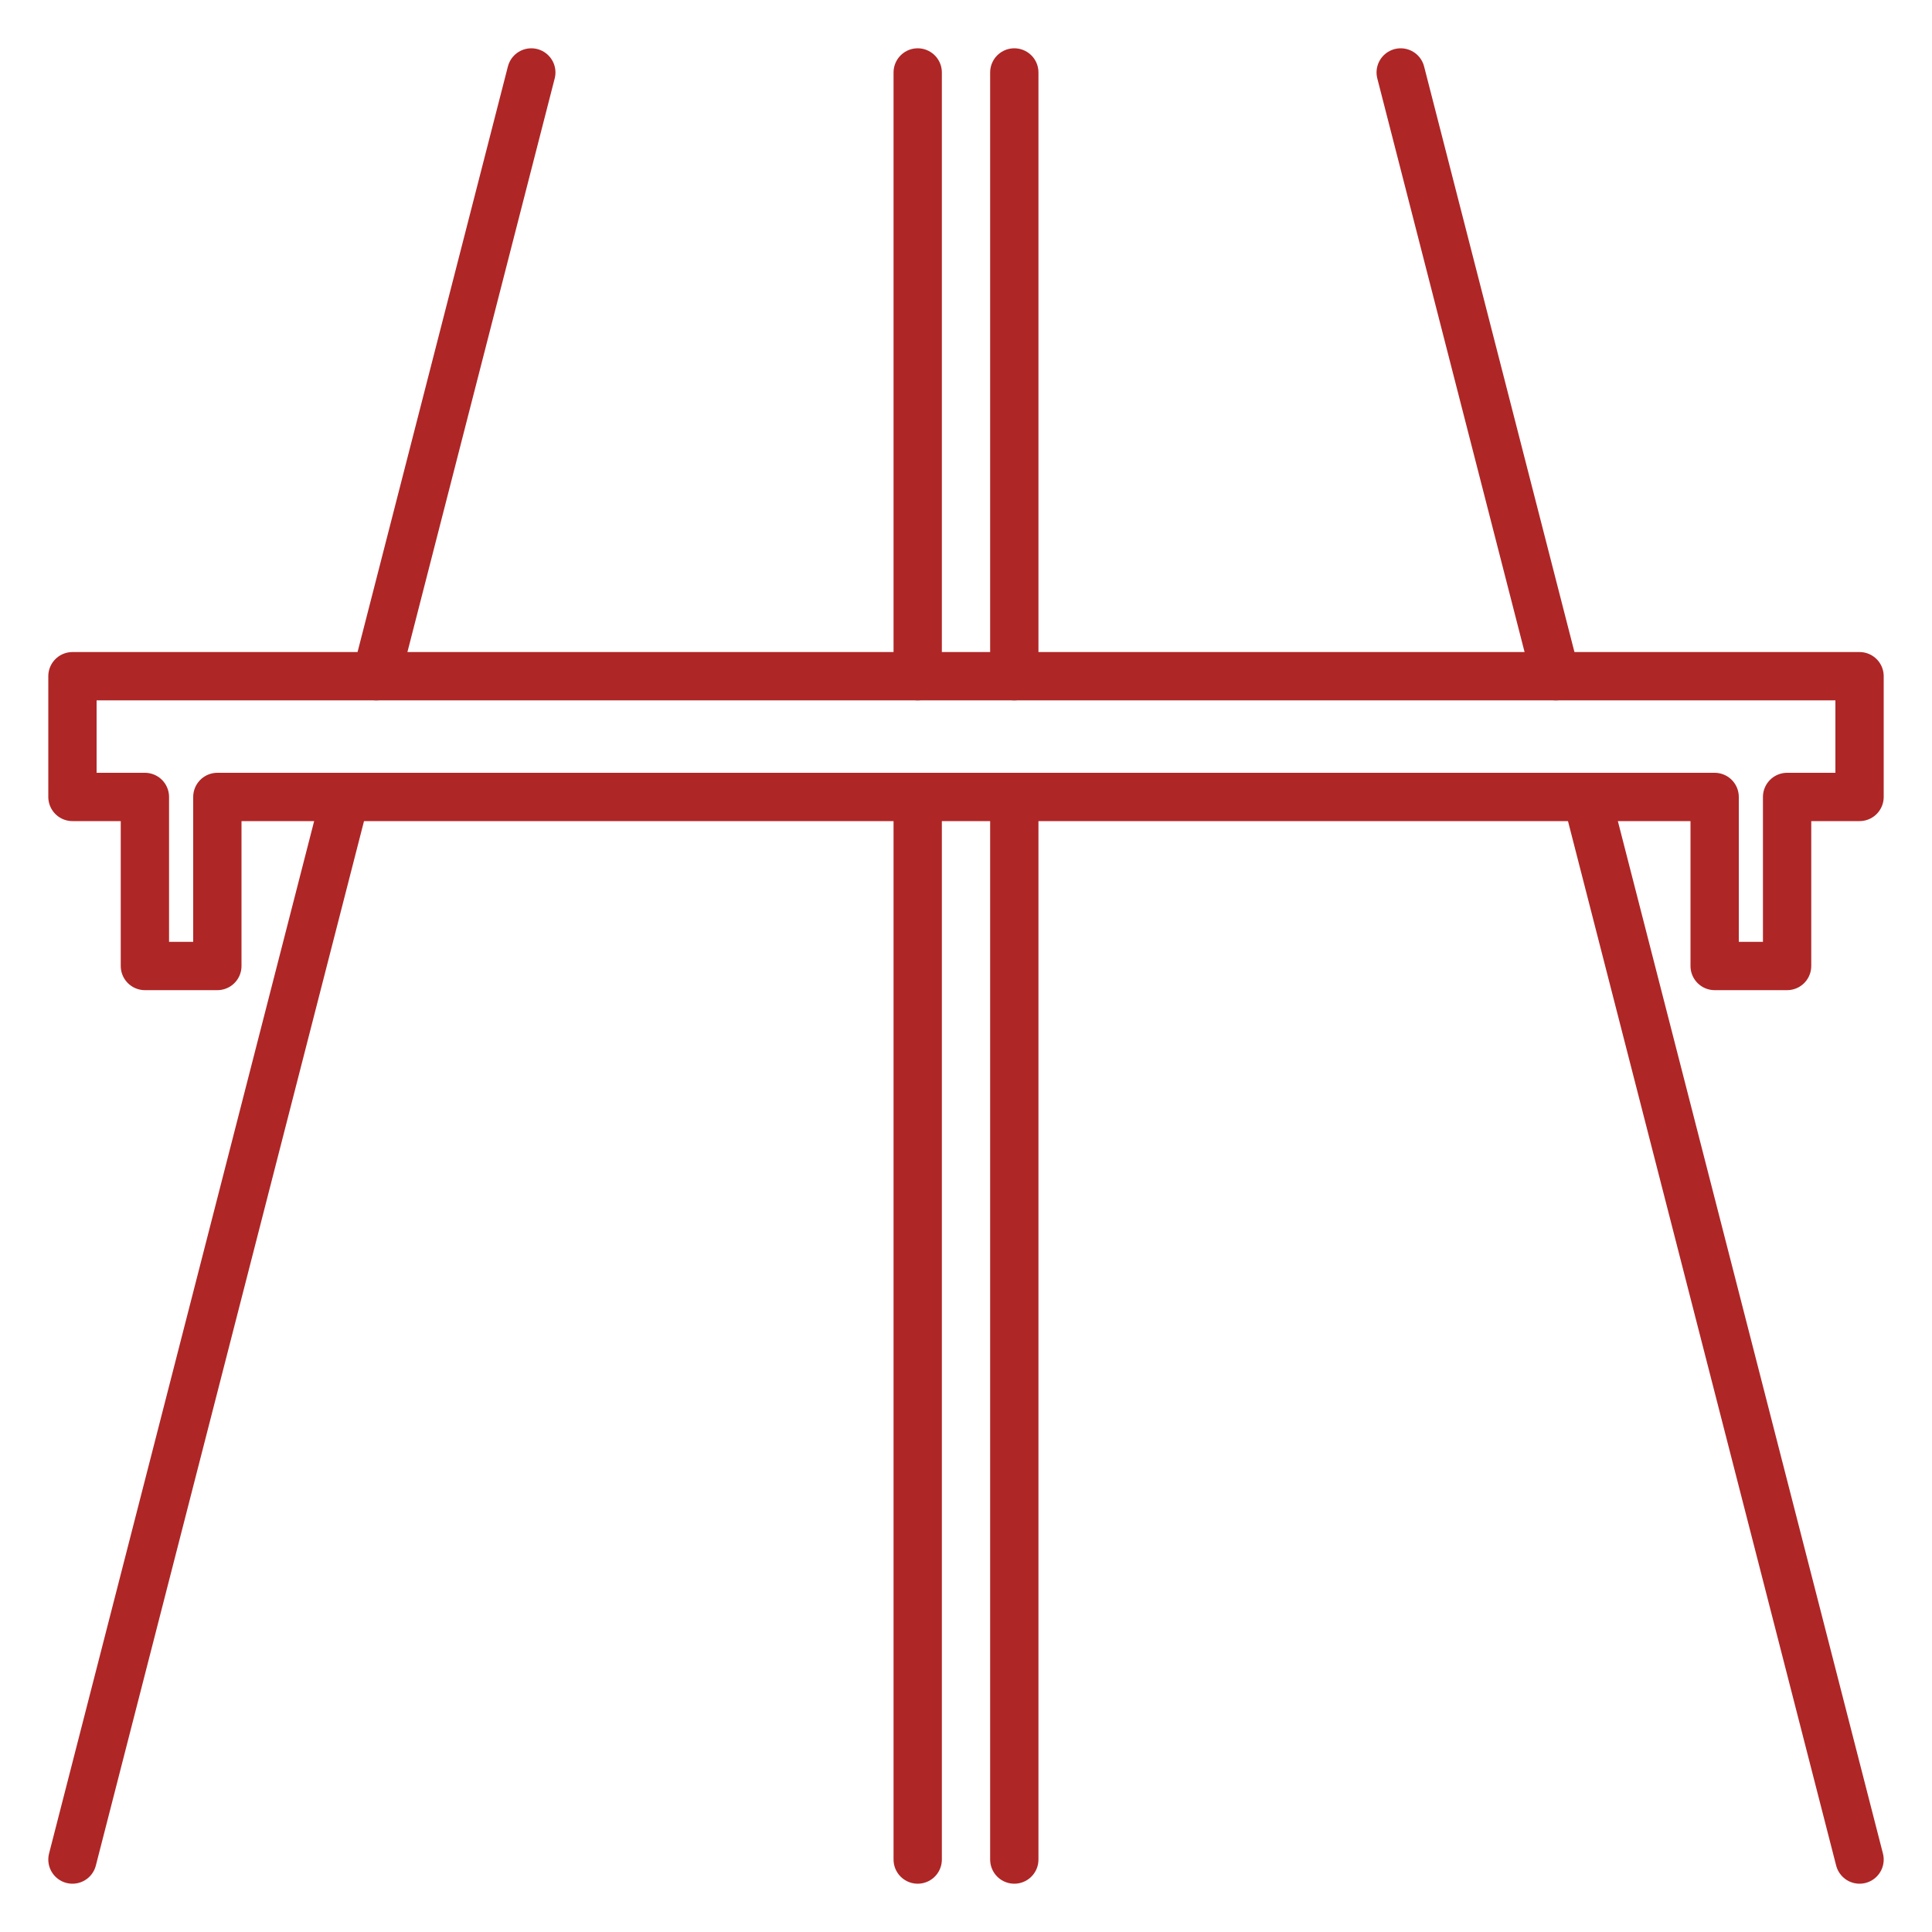<?xml version="1.0" encoding="UTF-8"?>
<svg id="Capa_1" xmlns="http://www.w3.org/2000/svg" version="1.1" viewBox="0 0 280 280">
  <!-- Generator: Adobe Illustrator 29.5.1, SVG Export Plug-In . SVG Version: 2.1.0 Build 141)  -->
  <line x1="133" y1="269.5" x2="133" y2="115.5" fill="none" stroke="#af2626" stroke-linecap="round" stroke-linejoin="round" stroke-width="7"/>
  <line x1="147" y1="269.5" x2="147" y2="115.5" fill="none" stroke="#af2626" stroke-linecap="round" stroke-linejoin="round" stroke-width="7"/>
  <line x1="133" y1="98" x2="133" y2="10.499" fill="none" stroke="#af2626" stroke-linecap="round" stroke-linejoin="round" stroke-width="7"/>
  <line x1="147" y1="98" x2="147" y2="10.499" fill="none" stroke="#af2626" stroke-linecap="round" stroke-linejoin="round" stroke-width="7"/>
  <polygon points="269.5 98 10.5 98 10.5 115.5 21 115.5 21 140 31.5 140 31.5 115.5 248.5 115.5 248.5 140 259 140 259 115.5 269.5 115.5 269.5 98" fill="none" stroke="#af2626" stroke-linecap="round" stroke-linejoin="round" stroke-width="7"/>
  <line x1="54.534" y1="98" x2="77" y2="10.5" fill="none" stroke="#af2626" stroke-linecap="round" stroke-linejoin="round" stroke-width="7"/>
  <line x1="10.5" y1="269.5" x2="50.041" y2="115.5" fill="none" stroke="#af2626" stroke-linecap="round" stroke-linejoin="round" stroke-width="7"/>
  <line x1="225.466" y1="98" x2="203" y2="10.5" fill="none" stroke="#af2626" stroke-linecap="round" stroke-linejoin="round" stroke-width="7"/>
  <line x1="269.5" y1="269.5" x2="229.959" y2="115.5" fill="none" stroke="#af2626" stroke-linecap="round" stroke-linejoin="round" stroke-width="7"/>
</svg>